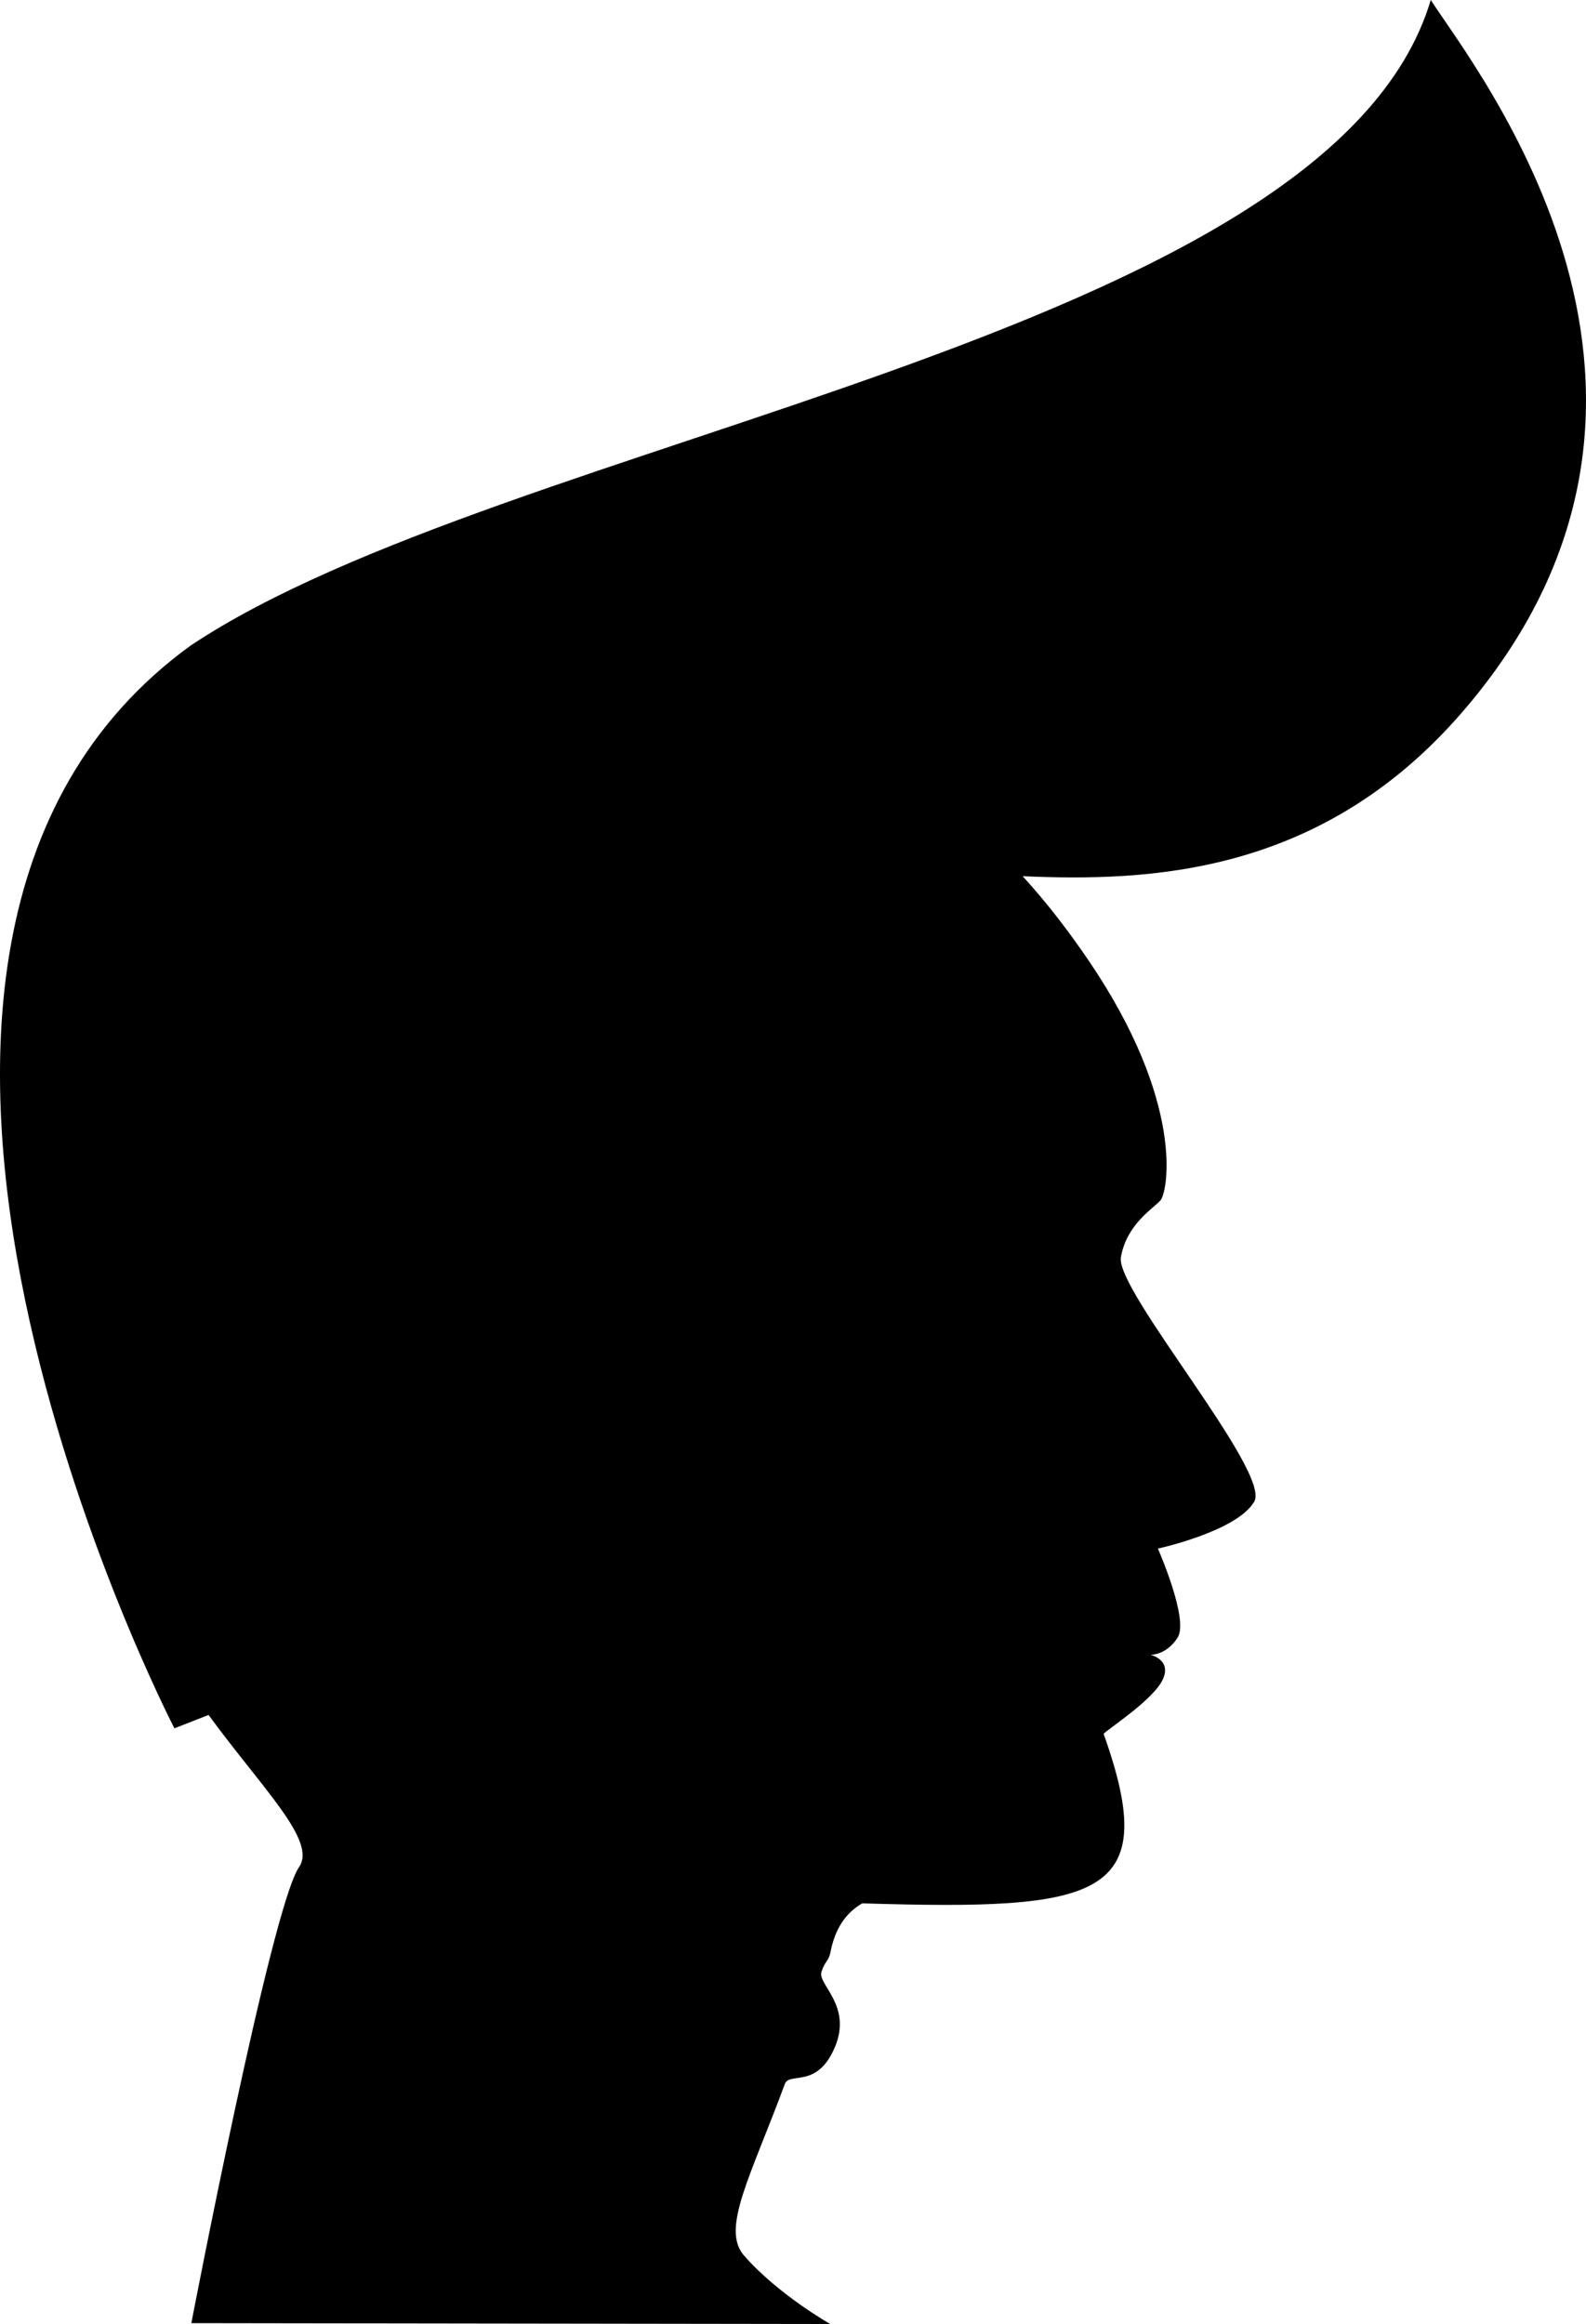<?xml version="1.0" encoding="iso-8859-1"?>
<!-- Generator: Adobe Illustrator 16.0.0, SVG Export Plug-In . SVG Version: 6.00 Build 0)  -->
<!DOCTYPE svg PUBLIC "-//W3C//DTD SVG 1.1//EN" "http://www.w3.org/Graphics/SVG/1.1/DTD/svg11.dtd">
<svg version="1.1" id="Layer_1" xmlns="http://www.w3.org/2000/svg" xmlns:xlink="http://www.w3.org/1999/xlink" x="0px" y="0px"
	 width="21.261px" height="31.152px" viewBox="0 0 21.261 31.152" style="enable-background:new 0 0 21.261 31.152;"
	 xml:space="preserve">
<path d="M19.18,0C17.824,4.548,6.799,5.824,2.556,8.653c-5.621,4.076-0.218,14.514-0.218,14.514l0.458-0.179
	c0.734,1.003,1.454,1.688,1.213,2.039c-0.374,0.544-1.444,6.113-1.444,6.113l8.565,0.012c0,0-0.701-0.396-1.157-0.919
	c-0.313-0.359,0.095-1.069,0.548-2.299c0.062-0.166,0.432,0.07,0.67-0.491s-0.235-0.844-0.179-1.012
	c0.05-0.149,0.087-0.131,0.118-0.249c0.063-0.342,0.218-0.547,0.429-0.669c3.192,0.097,4.024-0.062,3.235-2.273
	c0.102-0.094,0.673-0.464,0.794-0.729c0.122-0.264-0.165-0.33-0.165-0.33s0.209,0.011,0.364-0.231
	c0.154-0.243-0.265-1.192-0.265-1.192s1.06-0.231,1.291-0.629c0.232-0.397-1.865-2.836-1.787-3.277
	c0.077-0.441,0.43-0.65,0.53-0.761c0.099-0.111,0.333-1.308-0.96-3.212c-0.252-0.371-0.544-0.759-0.887-1.134
	c1.685,0.073,3.978-0.01,5.864-2.166C23.292,5.324,19.795,0.952,19.18,0z"/>
<g>
</g>
<g>
</g>
<g>
</g>
<g>
</g>
<g>
</g>
<g>
</g>
<g>
</g>
<g>
</g>
<g>
</g>
<g>
</g>
<g>
</g>
<g>
</g>
<g>
</g>
<g>
</g>
<g>
</g>
</svg>
